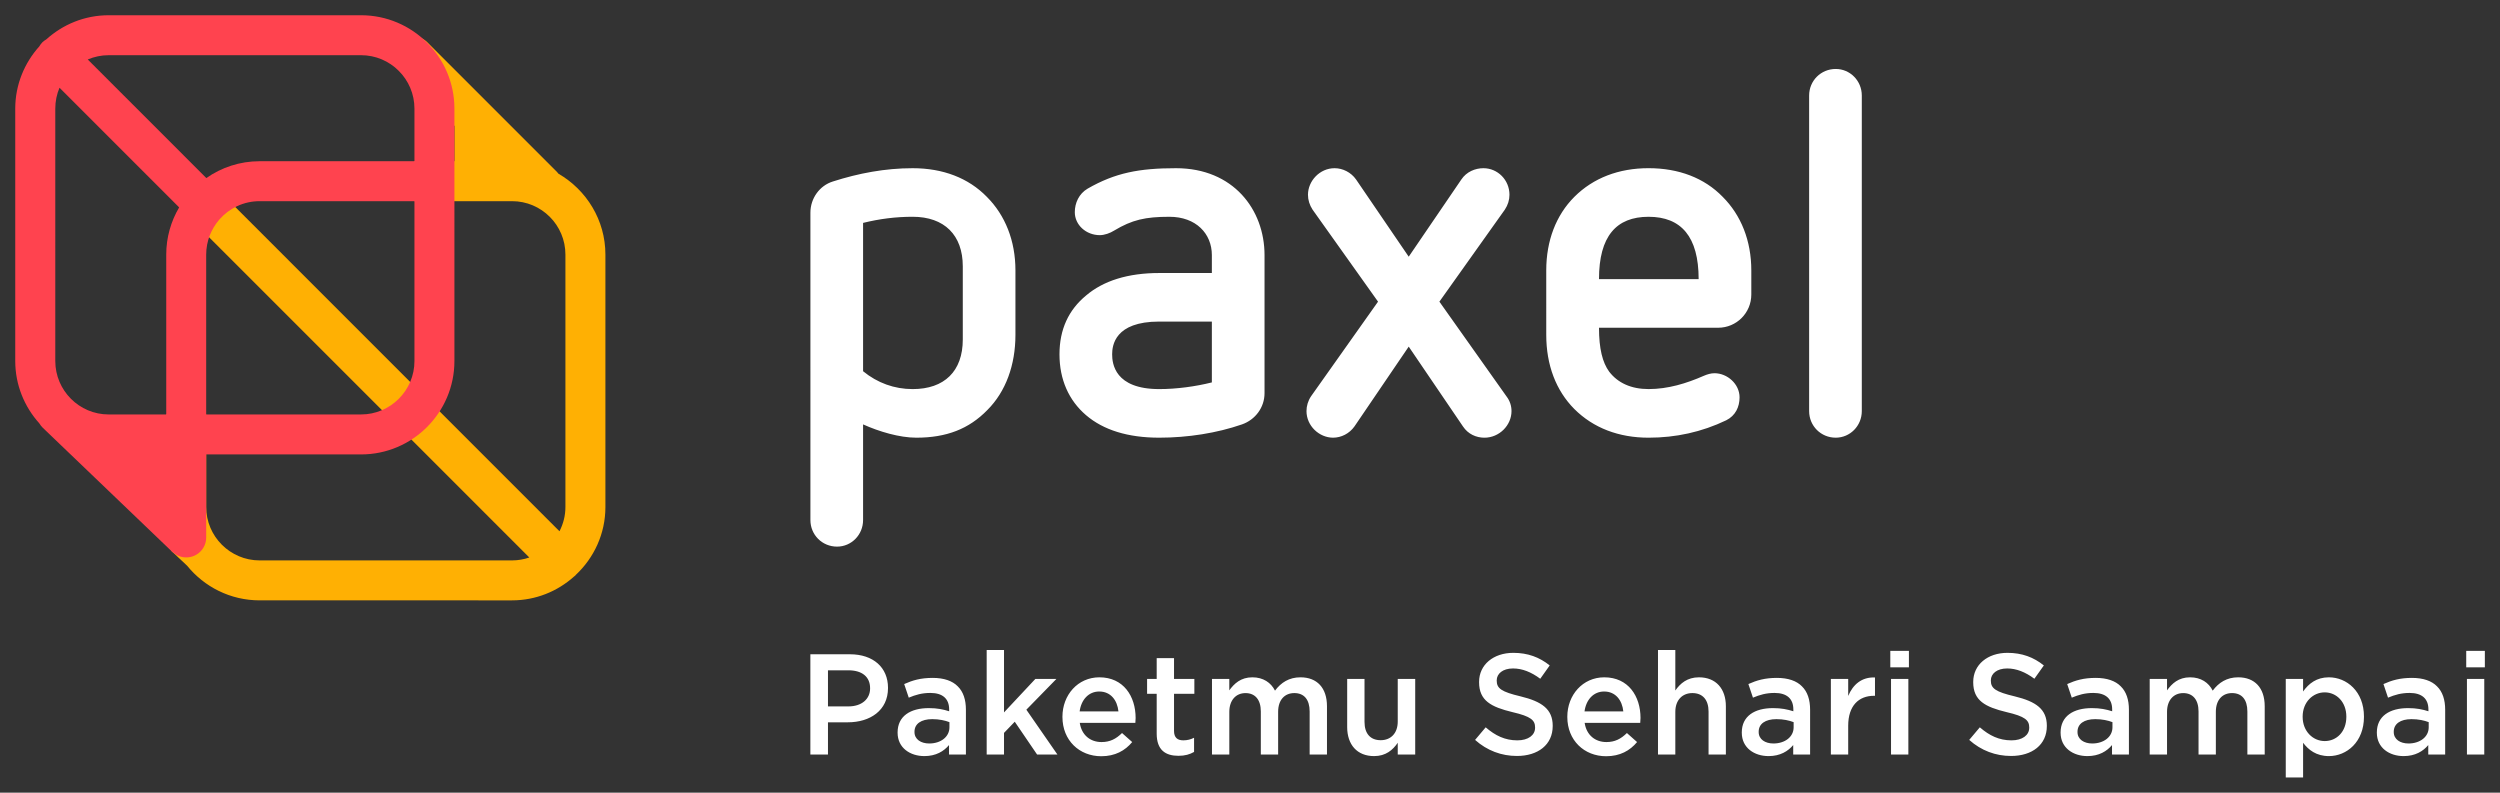 <svg xmlns="http://www.w3.org/2000/svg" width="164" height="52" viewBox="0 0 164 52">
    <rect x="0" y="0" width="164" height="52" fill="#333333" stroke="none"/>
    <g fill="none" fill-rule="evenodd">
        <g>
            <g>
                <path fill="#FFB003" d="M36.63 11.39c-.03-.031-.054-.071-.087-.105l-8.506-8.508c-.512-.513-1.341-.513-1.851 0-.516.513-.516 1.344 0 1.851l3.624 3.634v2.314h-2.622v2.621h6.403c1.929 0 3.501 1.568 3.501 3.504v16.558c0 .575-.142 1.11-.39 1.592L14.398 12.543c-.512-.512-1.34-.512-1.853 0-.514.511-.514 1.34 0 1.852l22.178 22.178c-.357.121-.737.19-1.131.19H17.032c-1.931 0-3.506-1.574-3.506-3.504v-6.07h-2.62v6.491c0 .12.021.238.054.356.038.288.095.574.176.851l.101 1.248 1.016.956c.005.005.013.01.02.018 1.125 1.387 2.838 2.275 4.76 2.275H33.59c1.56 0 2.982-.593 4.065-1.561.031-.027.066-.048.094-.077l.024-.033c1.192-1.117 1.942-2.699 1.942-4.454V16.701c0-2.27-1.25-4.25-3.087-5.31" transform="translate(-129 -24) translate(129 24)"/>
                <path fill="#FF434F" d="M27.188 10.576H17.032c-1.302 0-2.505.41-3.497 1.105l-7.779-7.78c.424-.178.886-.28 1.372-.28h16.557c1.932 0 3.503 1.573 3.503 3.504v3.451zm0 13.107c0 1.932-1.571 3.505-3.503 3.505H13.526V16.701c0-.88.332-1.685.866-2.303l.006-.003c0-.002.003-.002.003-.008.646-.728 1.58-1.19 2.631-1.19h10.156v10.486zm-16.283-6.982v10.487H7.128c-1.932 0-3.501-1.573-3.501-3.505V7.125c0-.484.098-.95.277-1.37l7.848 7.85c-.534.906-.847 1.964-.847 3.096zM23.685 1H7.128c-1.575 0-3.004.603-4.092 1.585-.089.052-.178.113-.259.193-.077.08-.14.165-.194.259C1.606 4.123 1 5.555 1 7.125v16.558c0 1.576.606 3.007 1.583 4.094.064.103.128.195.219.28l8.545 8.19v-.013c.233.206.534.333.87.333.722 0 1.31-.582 1.31-1.307v-5.45h10.158c3.377 0 6.125-2.75 6.125-6.127V7.125C29.81 3.748 27.062 1 23.685 1z" transform="translate(-129 -24) translate(129 24)"/>
                <path fill="#FFF" d="M55.659 46.34c.874 0 1.419-.489 1.419-1.175v-.019c0-.77-.555-1.174-1.419-1.174h-1.344v2.368h1.344zm-2.5-3.42h2.594c1.54 0 2.5.873 2.5 2.198v.02c0 1.474-1.185 2.245-2.632 2.245h-1.306v2.114H53.16V42.92zM62.283 47.712v-.339c-.291-.113-.676-.197-1.127-.197-.733 0-1.166.31-1.166.827v.019c0 .479.423.751.968.751.752 0 1.325-.432 1.325-1.061m-3.401.356v-.018c0-1.071.836-1.598 2.048-1.598.554 0 .95.085 1.334.207v-.122c0-.705-.432-1.08-1.23-1.08-.555 0-.968.122-1.42.31l-.3-.893c.545-.244 1.08-.404 1.87-.404.742 0 1.296.197 1.644.554.366.357.535.883.535 1.532v2.94h-1.108v-.62c-.338.405-.855.724-1.616.724-.93 0-1.757-.536-1.757-1.532M64.726 42.638L65.863 42.638 65.863 46.734 67.921 44.536 69.302 44.536 67.329 46.556 69.367 49.497 68.033 49.497 66.568 47.345 65.863 48.078 65.863 49.497 64.726 49.497zM73.37 46.669c-.075-.733-.507-1.306-1.26-1.306-.694 0-1.183.535-1.286 1.306h2.546zm-3.674.366v-.019c0-1.419 1.006-2.584 2.424-2.584 1.579 0 2.377 1.24 2.377 2.669 0 .103-.009.206-.018.32h-3.646c.122.807.695 1.258 1.428 1.258.555 0 .95-.206 1.344-.592l.667.592c-.47.564-1.118.93-2.03.93-1.437 0-2.546-1.042-2.546-2.574zM75.879 48.125v-2.612h-.63v-.977h.63v-1.363h1.137v1.363h1.334v.977h-1.334v2.433c0 .442.225.62.61.62.254 0 .48-.056.705-.169v.93c-.282.16-.592.254-1.024.254-.837 0-1.428-.366-1.428-1.456M79.505 44.536h1.137v.751c.32-.441.752-.855 1.513-.855.714 0 1.221.348 1.485.874.394-.526.92-.874 1.672-.874 1.08 0 1.738.686 1.738 1.898v3.167h-1.137v-2.819c0-.79-.366-1.212-1.005-1.212-.62 0-1.062.432-1.062 1.23v2.8H82.71V46.67c0-.77-.376-1.203-1.005-1.203-.63 0-1.062.47-1.062 1.23v2.8h-1.137v-4.96zM88.375 47.693v-3.157h1.137v2.819c0 .77.385 1.202 1.062 1.202.658 0 1.118-.45 1.118-1.221v-2.8h1.146v4.96h-1.146v-.77c-.32.47-.78.874-1.55.874-1.119 0-1.767-.752-1.767-1.907M96.766 48.538l.695-.826c.63.545 1.268.855 2.076.855.714 0 1.165-.339 1.165-.827v-.019c0-.47-.263-.724-1.484-1.006-1.4-.338-2.19-.751-2.19-1.963v-.019c0-1.127.94-1.907 2.246-1.907.958 0 1.72.291 2.387.826l-.62.874c-.592-.441-1.184-.676-1.786-.676-.676 0-1.07.348-1.07.78v.019c0 .507.3.732 1.568 1.033 1.39.338 2.105.836 2.105 1.926v.019c0 1.23-.968 1.964-2.349 1.964-1.005 0-1.954-.348-2.743-1.053M106.49 46.669c-.075-.733-.507-1.306-1.259-1.306-.695 0-1.184.535-1.287 1.306h2.546zm-3.674.366v-.019c0-1.419 1.006-2.584 2.425-2.584 1.578 0 2.377 1.24 2.377 2.669 0 .103-.01.206-.019.32h-3.646c.122.807.696 1.258 1.428 1.258.555 0 .95-.206 1.344-.592l.667.592c-.47.564-1.118.93-2.03.93-1.437 0-2.546-1.042-2.546-2.574zM108.764 42.638h1.137v2.659c.32-.46.78-.865 1.55-.865 1.118 0 1.766.752 1.766 1.898v3.167h-1.136v-2.819c0-.77-.386-1.212-1.062-1.212-.658 0-1.118.46-1.118 1.23v2.8h-1.137v-6.858zM117.662 47.712v-.339c-.292-.113-.677-.197-1.128-.197-.733 0-1.165.31-1.165.827v.019c0 .479.423.751.968.751.752 0 1.325-.432 1.325-1.061m-3.401.356v-.018c0-1.071.836-1.598 2.048-1.598.554 0 .949.085 1.334.207v-.122c0-.705-.432-1.08-1.23-1.08-.555 0-.969.122-1.42.31l-.3-.893c.545-.244 1.08-.404 1.87-.404.742 0 1.296.197 1.644.554.366.357.535.883.535 1.532v2.94h-1.108v-.62c-.339.405-.855.724-1.616.724-.93 0-1.757-.536-1.757-1.532M120.105 44.536h1.137v1.118c.31-.742.883-1.25 1.757-1.212v1.202h-.066c-.996 0-1.691.649-1.691 1.964v1.889h-1.137v-4.961zM124.05 49.497h1.138v-4.961h-1.137v4.96zm-.046-5.722h1.221v-1.08h-1.221v1.08zM129.18 48.538l.696-.826c.63.545 1.268.855 2.076.855.715 0 1.166-.339 1.166-.827v-.019c0-.47-.263-.724-1.485-1.006-1.4-.338-2.19-.751-2.19-1.963v-.019c0-1.127.94-1.907 2.246-1.907.959 0 1.72.291 2.387.826l-.62.874c-.592-.441-1.184-.676-1.785-.676-.677 0-1.071.348-1.071.78v.019c0 .507.3.732 1.569 1.033 1.39.338 2.104.836 2.104 1.926v.019c0 1.23-.967 1.964-2.349 1.964-1.005 0-1.954-.348-2.743-1.053M138.577 47.712v-.339c-.292-.113-.677-.197-1.128-.197-.733 0-1.165.31-1.165.827v.019c0 .479.423.751.968.751.751 0 1.325-.432 1.325-1.061m-3.402.356v-.018c0-1.071.837-1.598 2.049-1.598.554 0 .949.085 1.334.207v-.122c0-.705-.432-1.08-1.231-1.08-.554 0-.968.122-1.419.31l-.3-.893c.545-.244 1.08-.404 1.87-.404.742 0 1.296.197 1.644.554.366.357.535.883.535 1.532v2.94h-1.109v-.62c-.338.405-.855.724-1.615.724-.93 0-1.758-.536-1.758-1.532M141.02 44.536h1.137v.751c.319-.441.751-.855 1.512-.855.714 0 1.222.348 1.485.874.394-.526.92-.874 1.672-.874 1.08 0 1.739.686 1.739 1.898v3.167h-1.137v-2.819c0-.79-.367-1.212-1.006-1.212-.62 0-1.062.432-1.062 1.23v2.8h-1.136V46.67c0-.77-.376-1.203-1.006-1.203s-1.061.47-1.061 1.23v2.8h-1.137v-4.96zM153.92 47.026v-.02c0-.957-.648-1.587-1.419-1.587-.77 0-1.447.639-1.447 1.588v.019c0 .949.677 1.588 1.447 1.588.78 0 1.419-.611 1.419-1.588zm-3.974-2.49h1.137v.826c.366-.516.883-.93 1.69-.93 1.166 0 2.303.921 2.303 2.575v.019c0 1.644-1.128 2.574-2.302 2.574-.827 0-1.344-.413-1.691-.874V51h-1.137v-6.464zM159.323 47.712v-.339c-.292-.113-.677-.197-1.128-.197-.733 0-1.165.31-1.165.827v.019c0 .479.423.751.968.751.751 0 1.325-.432 1.325-1.061m-3.402.356v-.018c0-1.071.837-1.598 2.049-1.598.554 0 .949.085 1.334.207v-.122c0-.705-.432-1.08-1.231-1.08-.554 0-.968.122-1.419.31l-.3-.893c.545-.244 1.08-.404 1.87-.404.742 0 1.296.197 1.644.554.366.357.535.883.535 1.532v2.94h-1.109v-.62c-.338.405-.855.724-1.616.724-.93 0-1.757-.536-1.757-1.532M161.831 49.497h1.137v-4.961h-1.137v4.96zm-.047-5.722h1.222v-1.08h-1.222v1.08zM63.159 17.47c0-2.044-1.206-3.25-3.288-3.25-1.106 0-2.177.136-3.253.402v9.73c.94.769 2.05 1.172 3.253 1.172 2.082 0 3.288-1.172 3.288-3.254v-4.8zm-9.996-3.52c0-.939.603-1.777 1.478-2.046 1.676-.537 3.42-.87 5.23-.87 1.978 0 3.657.637 4.867 1.88 1.205 1.206 1.875 2.88 1.875 4.827v4.225c0 1.98-.635 3.726-1.843 4.932-1.208 1.241-2.682 1.814-4.662 1.814-1.106 0-2.45-.403-3.49-.872v6.275c0 .974-.77 1.743-1.707 1.743-.977 0-1.748-.77-1.748-1.743V13.951zM79.498 21.095h-3.454c-2.922 0-3.087 1.576-3.087 2.15 0 .602.165 2.279 3.087 2.279 1.14 0 2.378-.168 3.454-.438v-3.99zm3.455 4.699c0 .936-.606 1.741-1.477 2.046-1.644.57-3.554.872-5.432.872-2.047 0-3.66-.5-4.8-1.477-1.138-.974-1.742-2.346-1.742-3.99 0-1.646.604-2.918 1.743-3.859 1.14-.97 2.752-1.476 4.8-1.476h3.453v-1.174c0-1.41-1.041-2.515-2.785-2.515-1.577 0-2.449.198-3.624.904-.265.169-.636.301-.94.301-.904 0-1.642-.671-1.642-1.505 0-.605.27-1.21.84-1.546 1.812-1.04 3.385-1.341 5.801-1.341 3.757 0 5.805 2.717 5.805 5.702v9.058zM92.412 22.738l-3.558 5.234c-.333.471-.869.74-1.405.74-.904 0-1.743-.771-1.743-1.744 0-.335.097-.671.3-.974l4.393-6.205-4.295-6.037c-.198-.304-.301-.636-.301-.975 0-.905.773-1.743 1.745-1.743.537 0 1.077.27 1.408.737l3.456 5.068 3.455-5.068c.337-.503.907-.737 1.444-.737.938 0 1.71.772 1.71 1.743 0 .339-.101.67-.303.975l-4.294 6.037 4.396 6.205c.234.303.335.639.335.974 0 .936-.805 1.745-1.777 1.745-.537 0-1.074-.234-1.408-.74l-3.558-5.235zM111.431 18.311c0-2.781-1.14-4.09-3.285-4.09-2.115 0-3.252 1.272-3.252 4.09h6.537zm-6.537 3.19c0 1.375.23 2.28.669 2.882.569.738 1.44 1.14 2.583 1.14 1.274 0 2.483-.37 3.622-.87.234-.1.467-.17.704-.17.838 0 1.643.707 1.643 1.58 0 .632-.268 1.203-.874 1.507-1.607.773-3.315 1.142-5.095 1.142-1.95 0-3.623-.636-4.868-1.879-1.205-1.212-1.844-2.886-1.844-4.867V17.74c0-1.946.639-3.62 1.844-4.827 1.245-1.242 2.918-1.88 4.868-1.88 1.976 0 3.657.638 4.863 1.88 1.206 1.206 1.877 2.88 1.877 4.827v1.58c0 1.208-.972 2.18-2.178 2.18h-7.814zM118.679 6.267c0-.972.772-1.743 1.745-1.743.938 0 1.71.77 1.71 1.743v20.7c0 .973-.772 1.745-1.71 1.745-.973 0-1.745-.772-1.745-1.745v-20.7z" transform="translate(-129 -24) translate(129 24)"/>
            </g>
        </g>
    </g>
</svg>
